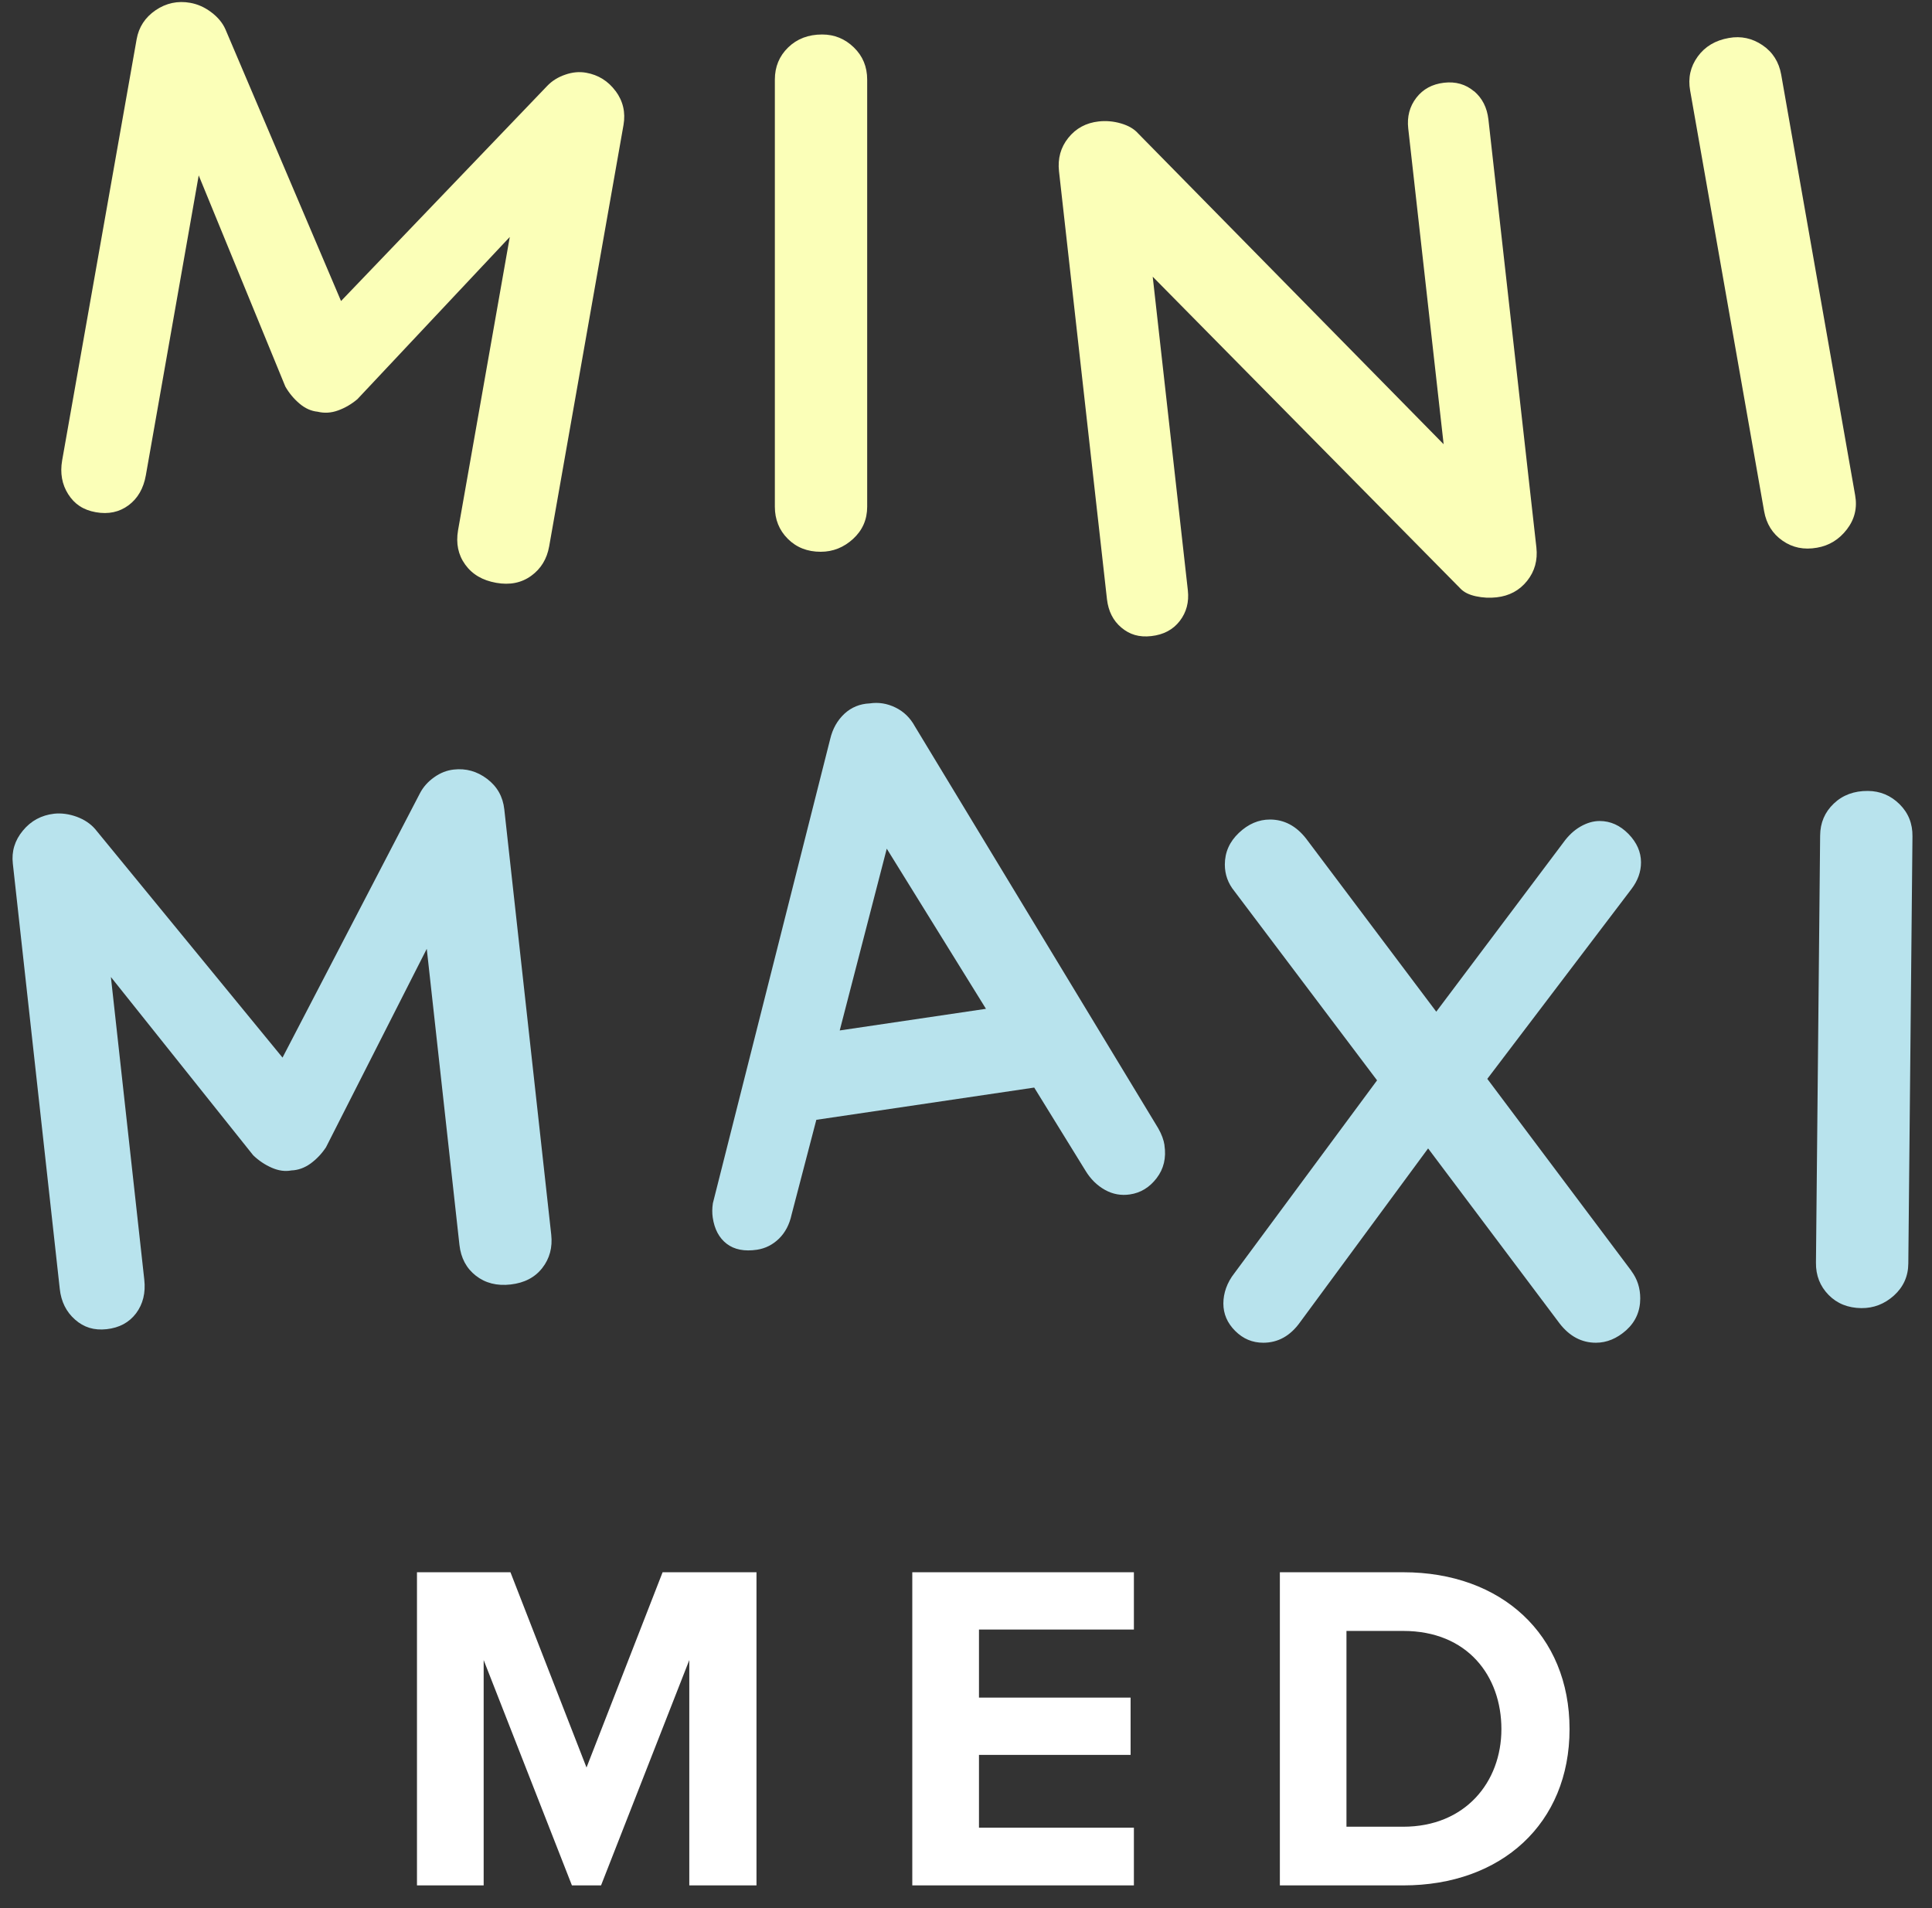 <svg width="81" height="80" viewBox="0 0 81 80" fill="none" xmlns="http://www.w3.org/2000/svg">
<rect x="0" y="0" width="81" height="80" fill="#333333" stroke="none"/>
<g clip-path="url(#clip0_215_2943)">
<path d="M25.809 3.815C26.122 4.238 26.232 4.712 26.141 5.24L23.024 22.908C22.93 23.436 22.678 23.848 22.27 24.143C21.861 24.439 21.373 24.537 20.801 24.435C20.229 24.333 19.798 24.081 19.503 23.67C19.208 23.261 19.11 22.784 19.204 22.233L21.373 9.935L14.983 16.737C14.736 16.945 14.469 17.101 14.178 17.207C13.886 17.313 13.602 17.331 13.318 17.262C13.048 17.236 12.796 17.123 12.559 16.923C12.322 16.722 12.122 16.485 11.962 16.205L8.331 7.354L6.115 19.926C6.017 20.477 5.776 20.896 5.39 21.184C5.003 21.472 4.544 21.57 4.015 21.475C3.487 21.381 3.122 21.133 2.86 20.721C2.598 20.309 2.514 19.835 2.605 19.306L5.729 1.643C5.82 1.136 6.082 0.732 6.523 0.429C6.964 0.13 7.449 0.024 7.978 0.119C8.284 0.174 8.575 0.301 8.852 0.509C9.129 0.717 9.33 0.954 9.45 1.227L14.298 12.621L22.937 3.607C23.141 3.392 23.396 3.232 23.699 3.13C24.001 3.024 24.293 2.999 24.577 3.05C25.084 3.141 25.496 3.396 25.809 3.819V3.815Z" fill="#FBFFB8"/>
<path d="M35.77 22.591C35.376 22.952 34.924 23.134 34.407 23.134C33.849 23.134 33.39 22.952 33.029 22.591C32.668 22.23 32.486 21.782 32.486 21.242V3.338C32.486 2.802 32.672 2.35 33.044 1.989C33.415 1.628 33.889 1.446 34.469 1.446C34.986 1.446 35.427 1.628 35.799 1.989C36.171 2.35 36.357 2.798 36.357 3.338V21.246C36.357 21.782 36.16 22.234 35.766 22.594L35.77 22.591Z" fill="#FBFFB8"/>
<path d="M61.8 3.822C62.147 4.118 62.344 4.511 62.402 5.003L64.414 22.955C64.472 23.487 64.345 23.954 64.024 24.355C63.703 24.756 63.277 24.985 62.745 25.044C62.457 25.076 62.169 25.062 61.881 25C61.593 24.938 61.378 24.832 61.236 24.683L48.328 11.601L49.801 24.748C49.856 25.241 49.743 25.671 49.462 26.035C49.181 26.4 48.784 26.611 48.27 26.669C47.756 26.728 47.359 26.604 47.013 26.312C46.666 26.021 46.47 25.623 46.411 25.131L44.399 7.18C44.341 6.647 44.468 6.181 44.789 5.78C45.106 5.383 45.533 5.149 46.069 5.091C46.378 5.058 46.685 5.084 46.998 5.175C47.308 5.266 47.548 5.404 47.716 5.594L60.525 18.625L59.041 5.386C58.986 4.894 59.099 4.464 59.38 4.099C59.661 3.735 60.047 3.527 60.539 3.469C61.031 3.411 61.451 3.534 61.797 3.826L61.8 3.822Z" fill="#FBFFB8"/>
<path d="M77.432 22.194C77.108 22.616 76.692 22.875 76.182 22.963C75.632 23.061 75.15 22.963 74.731 22.667C74.312 22.376 74.057 21.964 73.962 21.435L70.86 3.797C70.766 3.269 70.871 2.795 71.177 2.372C71.48 1.953 71.917 1.69 72.486 1.592C72.993 1.501 73.463 1.603 73.893 1.894C74.323 2.186 74.582 2.598 74.677 3.126L77.778 20.765C77.873 21.293 77.757 21.771 77.432 22.194Z" fill="#FBFFB8"/>
<path d="M20.425 32.658C20.844 32.975 21.085 33.402 21.143 33.934L23.111 51.766C23.169 52.298 23.046 52.764 22.736 53.162C22.426 53.559 21.985 53.788 21.409 53.854C20.833 53.92 20.348 53.796 19.951 53.486C19.554 53.176 19.324 52.746 19.262 52.192L17.892 39.781L13.667 48.102C13.488 48.372 13.273 48.598 13.025 48.78C12.774 48.962 12.504 49.061 12.216 49.072C11.95 49.123 11.677 49.083 11.393 48.959C11.108 48.835 10.849 48.66 10.616 48.438L4.649 40.962L6.049 53.65C6.111 54.204 5.994 54.674 5.706 55.061C5.415 55.447 5.003 55.669 4.471 55.728C3.938 55.786 3.516 55.651 3.147 55.327C2.779 55.002 2.564 54.576 2.506 54.04L0.538 36.209C0.479 35.695 0.621 35.232 0.96 34.824C1.299 34.412 1.737 34.178 2.269 34.116C2.575 34.084 2.892 34.127 3.217 34.244C3.541 34.364 3.8 34.539 3.993 34.765L11.845 44.341L17.604 33.263C17.742 32.997 17.939 32.775 18.201 32.589C18.46 32.403 18.734 32.297 19.021 32.265C19.535 32.206 20.002 32.338 20.421 32.655L20.425 32.658Z" fill="#B8E3ED"/>
<path d="M48.82 48.015C48.9 48.547 48.791 49.006 48.492 49.396C48.193 49.786 47.821 50.012 47.373 50.078C47.005 50.133 46.655 50.071 46.327 49.888C45.999 49.706 45.722 49.436 45.503 49.072L43.36 45.598L34.225 46.95L33.187 50.927C33.099 51.335 32.924 51.671 32.662 51.93C32.396 52.188 32.093 52.341 31.743 52.396C31.211 52.476 30.788 52.392 30.468 52.148C30.15 51.904 29.953 51.536 29.881 51.044C29.855 50.862 29.855 50.661 29.888 50.446L34.805 30.989C34.907 30.555 35.108 30.202 35.399 29.928C35.694 29.655 36.048 29.509 36.464 29.491C36.832 29.436 37.189 29.491 37.539 29.662C37.889 29.83 38.162 30.096 38.363 30.464L48.561 47.308C48.703 47.559 48.791 47.796 48.824 48.022L48.82 48.015ZM35.206 43.203L41.337 42.296L37.178 35.582L35.206 43.203Z" fill="#B8E3ED"/>
<path d="M68.396 53.289C68.644 53.621 68.768 54.003 68.768 54.437C68.768 54.973 68.571 55.418 68.181 55.771C67.787 56.121 67.364 56.296 66.909 56.296C66.311 56.296 65.804 56.026 65.389 55.49L59.874 48.149L54.512 55.428C54.1 56.008 53.583 56.296 52.963 56.296C52.507 56.296 52.117 56.132 51.785 55.8C51.454 55.469 51.29 55.086 51.29 54.652C51.29 54.218 51.443 53.774 51.753 53.38L57.734 45.295L51.753 37.364C51.483 37.032 51.352 36.66 51.352 36.248C51.352 35.731 51.549 35.29 51.942 34.918C52.336 34.546 52.77 34.36 53.243 34.36C53.841 34.36 54.348 34.63 54.764 35.166L60.216 42.416L65.546 35.323C65.753 35.035 65.99 34.812 66.26 34.656C66.53 34.502 66.796 34.422 67.065 34.422C67.521 34.422 67.922 34.605 68.276 34.965C68.626 35.326 68.8 35.724 68.8 36.157C68.8 36.551 68.666 36.923 68.4 37.273L62.356 45.233L68.4 53.289H68.396Z" fill="#B8E3ED"/>
<path d="M79.405 54.317C79.008 54.674 78.552 54.849 78.038 54.845C77.481 54.838 77.021 54.656 76.664 54.291C76.307 53.927 76.128 53.475 76.135 52.939L76.31 35.031C76.314 34.495 76.507 34.047 76.883 33.69C77.258 33.333 77.736 33.157 78.311 33.161C78.826 33.165 79.27 33.351 79.638 33.715C80.007 34.08 80.189 34.532 80.181 35.068L80.007 52.975C80.003 53.511 79.799 53.96 79.405 54.317Z" fill="#B8E3ED"/>
<path d="M28.899 79.048V69.6L25.199 79.048H23.978L20.278 69.6V79.048H17.482V65.919H21.401L24.59 74.106L27.78 65.919H31.716V79.048H28.902H28.899Z" fill="white"/>
<path d="M38.248 79.048V65.919H47.539V68.321H41.044V71.175H47.401V73.577H41.044V76.628H47.539V79.048H38.248Z" fill="white"/>
<path d="M53.659 79.048V65.919H58.835C62.95 65.919 65.804 68.536 65.804 72.495C65.804 76.453 62.95 79.048 58.835 79.048H53.659ZM56.451 76.588H58.831C61.43 76.588 62.947 74.718 62.947 72.495C62.947 70.271 61.529 68.379 58.831 68.379H56.451V76.588Z" fill="white"/>
</g>
<defs>
<clipPath id="clip0_215_2943">
<rect width="79.654" height="78.962" fill="white" transform="translate(0.526 0.086)"/>
</clipPath>
</defs>
</svg>
